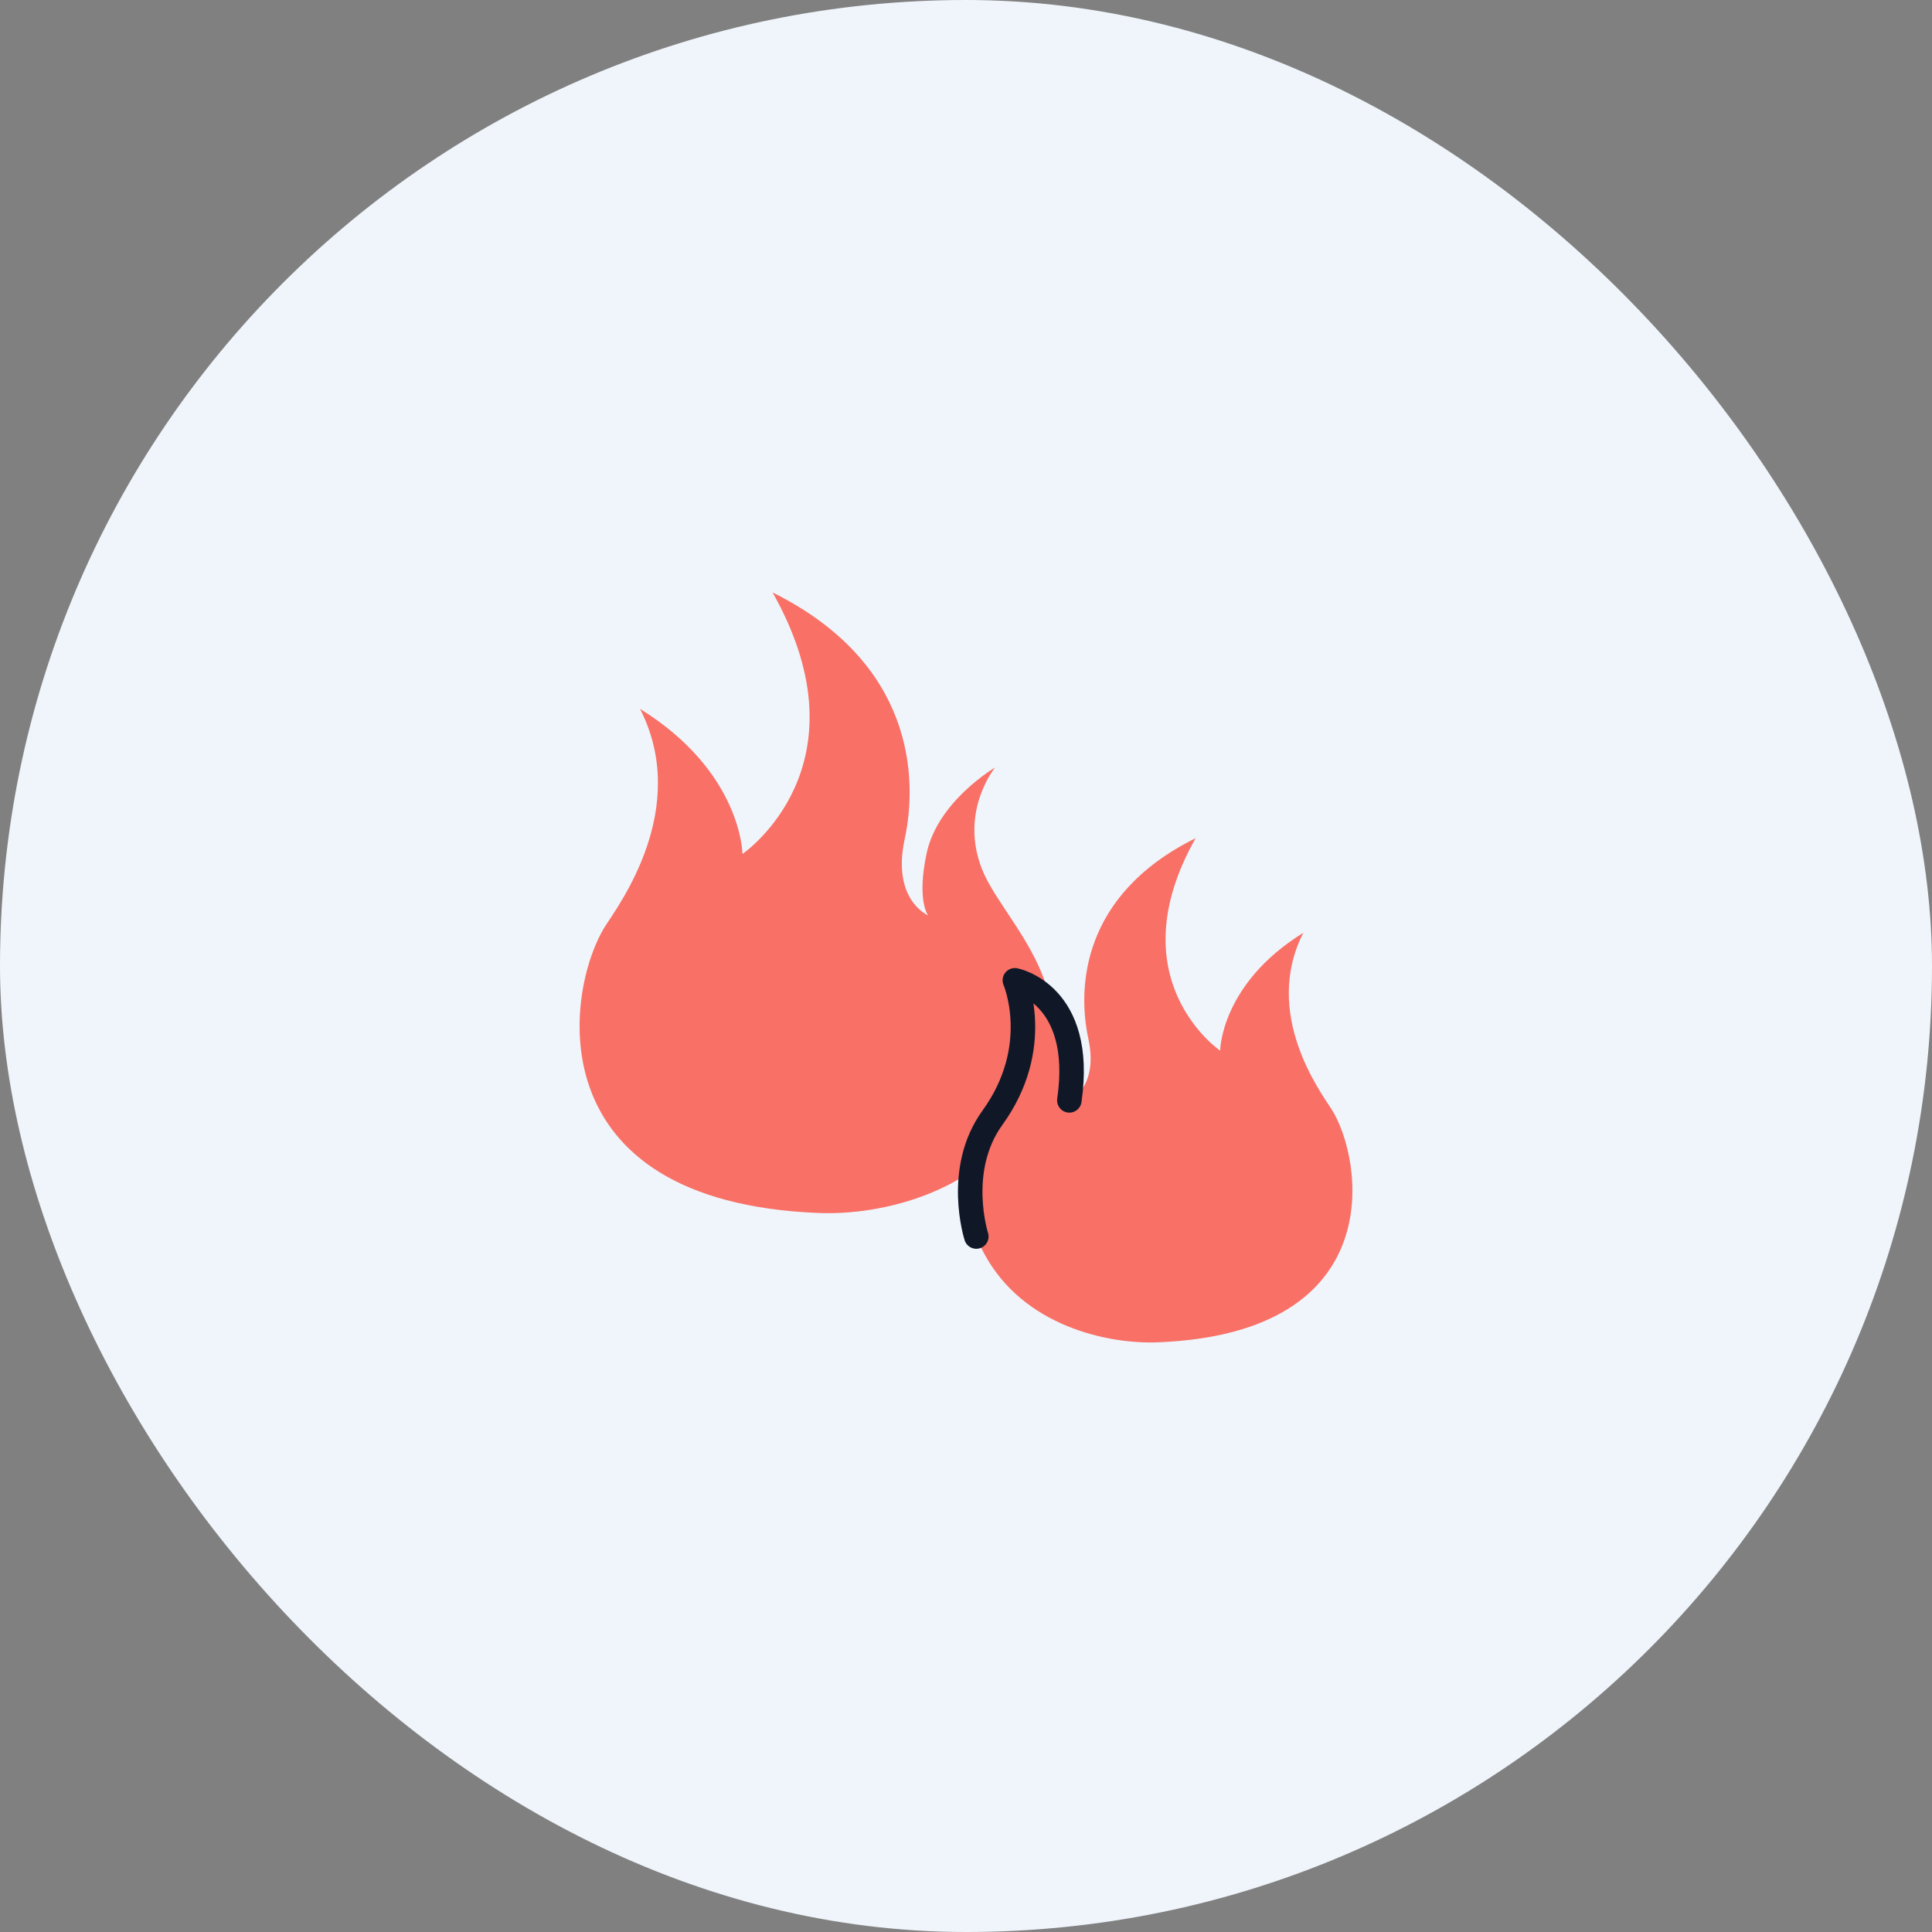 <svg width="150" height="150" viewBox="0 0 150 150" fill="none" xmlns="http://www.w3.org/2000/svg">
<rect x="0" y="0" width="150" height="150" fill="#808080" stroke="none"/>
<g id="Frame 335272">
<rect id="Rectangle" width="150" height="150" rx="75" fill="#EFF5FB"/>
<g id="&#208;&#161;&#208;&#187;&#208;&#190;&#208;&#185; 39">
<g id="Group">
<path id="Vector" d="M63.612 94.178C68.343 94.362 76.473 92.656 80.196 85.693C84.863 76.979 77.887 71.671 76.239 67.473C74.469 62.977 77.26 59.59 77.26 59.59C77.26 59.59 72.801 62.191 71.939 66.268C71.165 69.915 72.053 71.069 72.053 71.069C72.053 71.069 69.218 69.87 70.239 65.146C71.26 60.421 70.988 51.46 59.985 46C67.607 59.521 57.645 66.3 57.645 66.3C57.645 66.3 57.6 59.933 49.692 55.037C53.649 62.78 48.011 70.308 47.01 71.874C43.915 76.732 41.391 93.316 63.606 94.178H63.612Z" fill="#F97066"/>
<path id="Vector_2" d="M89.886 104.217C86.043 104.37 79.441 102.981 76.41 97.324C72.618 90.24 78.281 85.928 79.625 82.522C81.065 78.869 78.794 76.117 78.794 76.117C78.794 76.117 82.415 78.229 83.119 81.539C83.747 84.507 83.024 85.439 83.024 85.439C83.024 85.439 85.326 84.463 84.496 80.626C83.665 76.789 83.887 69.503 92.829 65.076C86.633 76.06 94.731 81.571 94.731 81.571C94.731 81.571 94.769 76.396 101.193 72.42C97.978 78.711 102.557 84.824 103.369 86.099C105.88 90.044 107.935 103.52 89.886 104.217Z" fill="#F97066"/>
<path id="Vector_3" d="M75.801 96.004C75.801 96.004 74.133 90.823 77.05 86.784C81.033 81.279 78.794 76.11 78.794 76.11C78.794 76.11 84.229 77.144 83.024 85.433" stroke="#101828" stroke-width="1.903" stroke-linecap="round" stroke-linejoin="round"/>
</g>
</g>
</g>
</svg>
